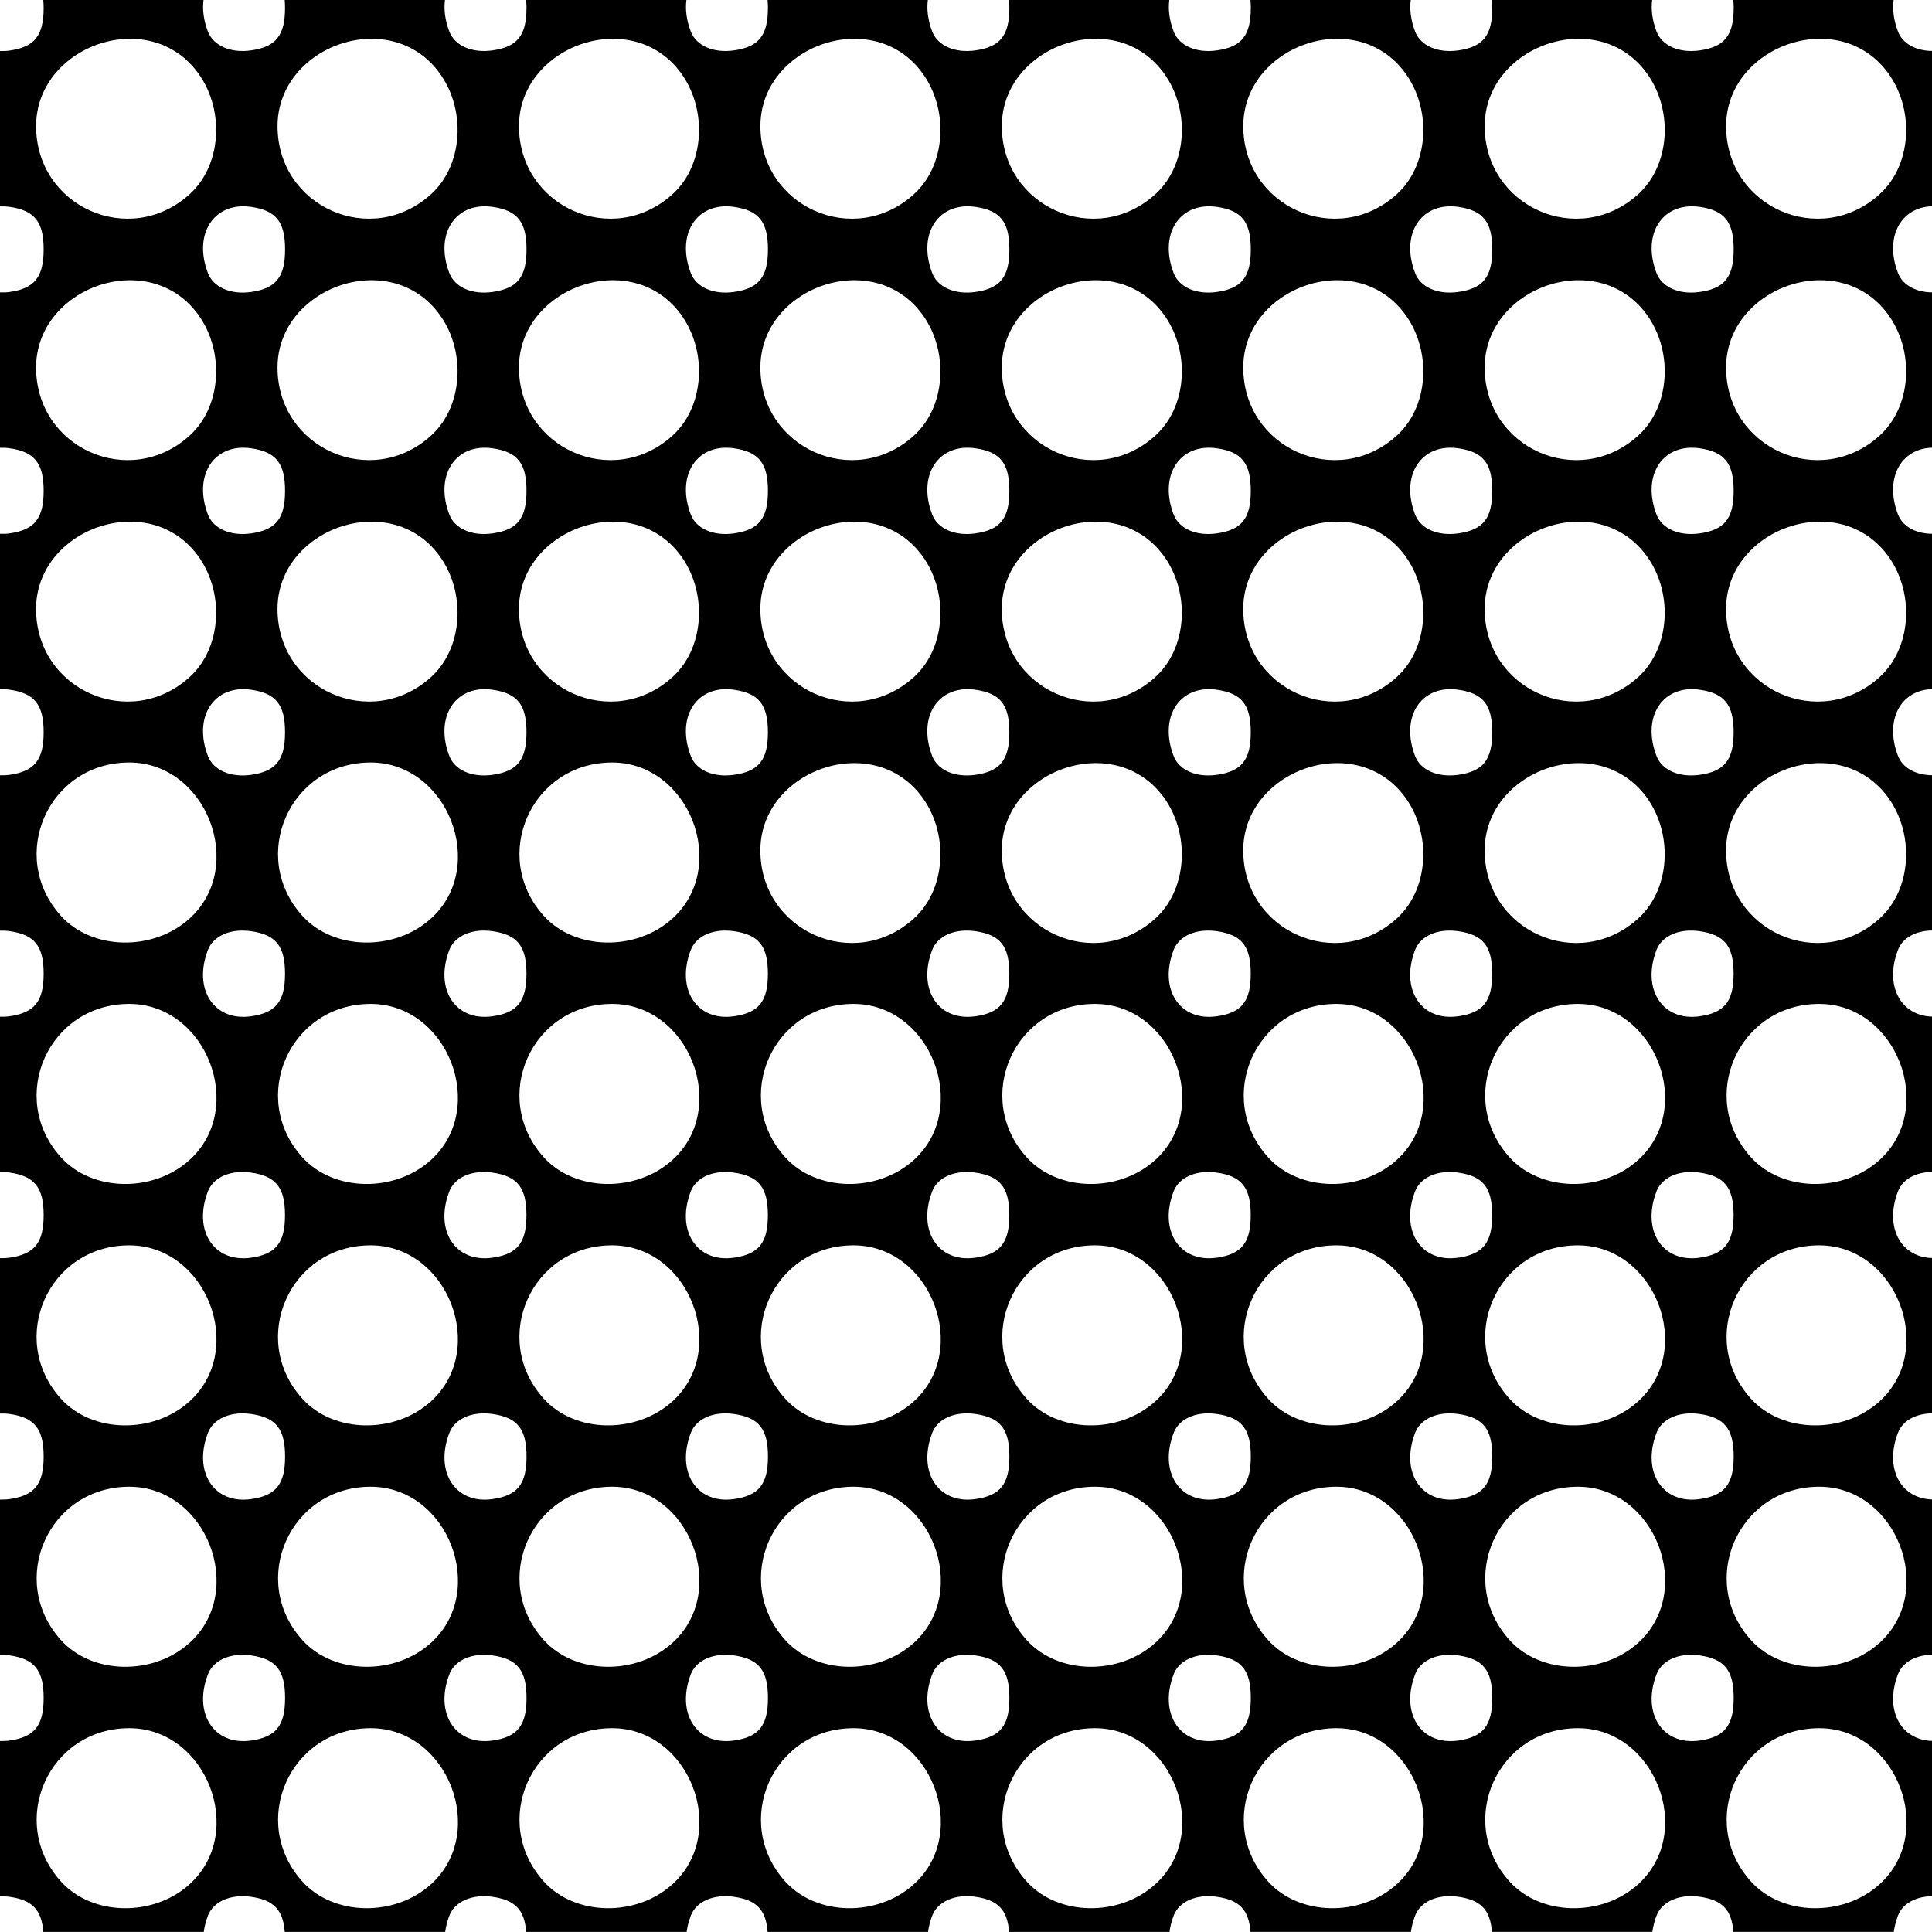 <?xml version="1.0" encoding="UTF-8" standalone="no"?>
<!-- Created with Inkscape (http://www.inkscape.org/) -->
<!-- ClipArt by Arvin61r58 (http://openclipart.org/user-detail/Arvin61r58) -->
<svg
   xmlns:dc="http://purl.org/dc/elements/1.1/"
   xmlns:cc="http://creativecommons.org/ns#"
   xmlns:rdf="http://www.w3.org/1999/02/22-rdf-syntax-ns#"
   xmlns:svg="http://www.w3.org/2000/svg"
   xmlns="http://www.w3.org/2000/svg"
   version="1.1"
   id="svg4161"
   viewBox="0 0 200 200"
   height="200"
   width="200">
  <title
     id="title4715">Round Tiles</title>
  <defs
     id="defs4163" />
  <g
     transform="translate(-272.047,-426.181)"
     id="layer1">
    <g
       id="g4719">
      <rect
         style="opacity:1;fill:#ffffff;fill-opacity:1"
         id="rect4717"
         width="200"
         height="200"
         x="272.047"
         y="426.181" />
      <path
         style="fill:#000000"
         d="m 276.526,426.181 c 0.021,0.262 0.039,0.529 0.039,0.826 0,2.863 -0.939,4.04 -3.521,4.406 -0.344,0.049 -0.675,0.059 -0.997,0.052 l 0,16.078 c 0.323,-0.007 0.654,0.003 0.997,0.052 2.582,0.367 3.521,1.543 3.521,4.406 0,2.863 -0.939,4.037 -3.521,4.404 -0.348,0.05 -0.678,0.057 -0.997,0.044 l 0,16.086 c 0.323,-0.007 0.654,0.003 0.997,0.052 2.582,0.367 3.521,1.543 3.521,4.406 0,2.863 -0.939,4.037 -3.521,4.404 -0.348,0.05 -0.678,0.057 -0.997,0.044 l 0,16.086 c 0.322,-0.007 0.654,0.003 0.997,0.052 2.582,0.367 3.521,1.543 3.521,4.406 0,2.863 -0.939,4.04 -3.521,4.406 -0.348,0.05 -0.678,0.057 -0.997,0.044 l 0,16.086 c 0.323,-0.007 0.654,0.003 0.997,0.052 2.582,0.367 3.521,1.541 3.521,4.404 0,2.863 -0.939,4.04 -3.521,4.406 -0.348,0.05 -0.678,0.057 -0.997,0.044 l 0,16.094 c 0.319,-0.012 0.649,-0.005 0.997,0.044 2.582,0.367 3.521,1.543 3.521,4.406 0,2.863 -0.939,4.037 -3.521,4.404 -0.344,0.049 -0.675,0.059 -0.997,0.052 l 0,16.086 c 0.319,-0.012 0.649,-0.005 0.997,0.044 2.582,0.367 3.521,1.543 3.521,4.406 0,2.863 -0.939,4.037 -3.521,4.404 -0.344,0.049 -0.675,0.059 -0.997,0.052 l 0,16.086 c 0.319,-0.012 0.649,-0.005 0.997,0.044 2.582,0.367 3.521,1.543 3.521,4.406 0,2.863 -0.939,4.04 -3.521,4.406 -0.344,0.049 -0.675,0.059 -0.997,0.052 l 0,16.086 c 0.319,-0.012 0.649,-0.005 0.997,0.044 2.332,0.331 3.315,1.336 3.484,3.635 l 16.609,0 c 0.076,-0.542 0.212,-1.105 0.435,-1.685 0.565,-1.471 2.351,-2.25 4.464,-1.951 2.332,0.331 3.317,1.336 3.487,3.635 l 16.607,0 c 0.076,-0.542 0.212,-1.105 0.435,-1.685 0.565,-1.471 2.351,-2.25 4.464,-1.951 2.332,0.331 3.317,1.336 3.487,3.635 l 16.609,0 c 0.076,-0.542 0.212,-1.105 0.435,-1.685 0.565,-1.471 2.351,-2.25 4.464,-1.951 2.332,0.331 3.315,1.336 3.484,3.635 l 16.609,0 c 0.076,-0.542 0.212,-1.105 0.435,-1.685 0.565,-1.471 2.351,-2.25 4.464,-1.951 2.332,0.331 3.317,1.336 3.487,3.635 l 16.607,0 c 0.076,-0.542 0.212,-1.105 0.435,-1.685 0.565,-1.471 2.351,-2.25 4.464,-1.951 2.332,0.331 3.317,1.336 3.487,3.635 l 16.607,0 c 0.076,-0.542 0.215,-1.105 0.438,-1.685 0.565,-1.471 2.349,-2.25 4.461,-1.951 2.332,0.331 3.317,1.336 3.487,3.635 l 16.609,0 c 0.076,-0.542 0.212,-1.105 0.435,-1.685 0.565,-1.471 2.351,-2.25 4.464,-1.951 2.332,0.331 3.317,1.336 3.487,3.635 l 16.607,0 c 0.076,-0.542 0.212,-1.105 0.435,-1.685 0.478,-1.246 1.837,-1.987 3.523,-2.005 l 0,-16.081 c -3.238,-0.088 -4.946,-3.199 -3.523,-6.906 0.478,-1.246 1.837,-1.989 3.523,-2.008 l 0,-16.081 c -3.238,-0.088 -4.946,-3.196 -3.523,-6.904 0.478,-1.246 1.837,-1.989 3.523,-2.008 l 0,-16.081 c -3.238,-0.088 -4.946,-3.196 -3.523,-6.904 0.478,-1.246 1.837,-1.989 3.523,-2.008 l 0,-16.081 c -3.238,-0.088 -4.946,-3.199 -3.523,-6.906 0.478,-1.246 1.837,-1.987 3.523,-2.005 l 0,-16.073 c -1.687,-0.018 -3.045,-0.762 -3.523,-2.008 -1.423,-3.707 0.285,-6.818 3.523,-6.906 l 0,-16.081 c -1.687,-0.018 -3.045,-0.759 -3.523,-2.005 -1.423,-3.707 0.285,-6.818 3.523,-6.906 l 0,-16.081 c -1.687,-0.018 -3.045,-0.762 -3.523,-2.008 -1.423,-3.707 0.285,-6.816 3.523,-6.904 l 0,-16.081 c -1.687,-0.018 -3.045,-0.762 -3.523,-2.008 -0.453,-1.181 -0.58,-2.296 -0.451,-3.279 l -16.594,0 c 0.021,0.262 0.036,0.529 0.036,0.826 0,2.863 -0.939,4.04 -3.521,4.406 -2.112,0.3 -3.899,-0.482 -4.464,-1.953 -0.453,-1.181 -0.58,-2.296 -0.451,-3.279 l -16.596,0 c 0.021,0.262 0.039,0.529 0.039,0.826 0,2.863 -0.942,4.04 -3.523,4.406 -2.112,0.3 -3.896,-0.482 -4.461,-1.953 -0.453,-1.181 -0.58,-2.296 -0.451,-3.279 l -16.596,0 c 0.021,0.262 0.036,0.529 0.036,0.826 0,2.863 -0.939,4.04 -3.521,4.406 -2.112,0.3 -3.899,-0.482 -4.464,-1.953 -0.453,-1.181 -0.58,-2.296 -0.451,-3.279 l -16.594,0 c 0.021,0.262 0.036,0.529 0.036,0.826 0,2.863 -0.939,4.04 -3.521,4.406 -2.112,0.3 -3.899,-0.482 -4.464,-1.953 -0.453,-1.181 -0.58,-2.296 -0.451,-3.279 l -16.596,0 c 0.021,0.262 0.039,0.529 0.039,0.826 0,2.863 -0.939,4.04 -3.521,4.406 -2.112,0.3 -3.899,-0.482 -4.464,-1.953 -0.453,-1.181 -0.58,-2.296 -0.451,-3.279 l -16.596,0 c 0.021,0.262 0.039,0.529 0.039,0.826 0,2.863 -0.942,4.04 -3.523,4.406 -2.112,0.3 -3.899,-0.482 -4.464,-1.953 -0.453,-1.181 -0.58,-2.296 -0.451,-3.279 l -16.594,0 c 0.021,0.262 0.036,0.529 0.036,0.826 0,2.863 -0.939,4.04 -3.521,4.406 -2.112,0.3 -3.899,-0.482 -4.464,-1.953 -0.453,-1.181 -0.58,-2.296 -0.451,-3.279 l -16.596,0 z m 9.292,4.018 c 2.242,0.071 4.449,0.937 6.125,2.789 3.414,3.773 3.286,10.083 -0.271,13.302 -6.193,5.604 -15.888,1.298 -15.888,-7.057 0,-5.5 5.102,-9.19 10.034,-9.034 z m 24.995,0 c 2.242,0.071 4.449,0.937 6.125,2.789 3.414,3.773 3.283,10.083 -0.273,13.302 -6.193,5.604 -15.888,1.298 -15.888,-7.057 0,-5.5 5.104,-9.19 10.036,-9.034 z m 24.992,0 c 2.242,0.071 4.449,0.937 6.125,2.789 3.414,3.773 3.286,10.083 -0.271,13.302 -6.193,5.604 -15.888,1.298 -15.888,-7.057 0,-5.5 5.102,-9.19 10.034,-9.034 z m 24.992,0 c 2.242,0.071 4.449,0.937 6.125,2.789 3.414,3.773 3.286,10.083 -0.271,13.302 -6.193,5.604 -15.888,1.298 -15.888,-7.057 0,-5.5 5.102,-9.19 10.034,-9.034 z m 24.995,0 c 2.242,0.071 4.446,0.937 6.122,2.789 3.414,3.773 3.286,10.083 -0.271,13.302 -6.193,5.604 -15.888,1.298 -15.888,-7.057 0,-5.5 5.104,-9.19 10.036,-9.034 z m 24.992,0 c 2.242,0.071 4.449,0.937 6.125,2.789 3.414,3.773 3.286,10.083 -0.271,13.302 -6.193,5.604 -15.888,1.298 -15.888,-7.057 0,-5.5 5.102,-9.19 10.034,-9.034 z m 24.992,0 c 2.242,0.071 4.449,0.937 6.125,2.789 3.414,3.773 3.286,10.083 -0.271,13.302 -6.193,5.604 -15.888,1.298 -15.888,-7.057 0,-5.5 5.102,-9.19 10.034,-9.034 z m 24.992,0 c 2.242,0.071 4.449,0.937 6.125,2.789 3.414,3.773 3.286,10.083 -0.271,13.302 -6.193,5.604 -15.888,1.298 -15.888,-7.057 0,-5.5 5.102,-9.19 10.034,-9.034 z m -163.432,17.339 c 0.226,0.004 0.461,0.023 0.701,0.057 2.582,0.367 3.521,1.543 3.521,4.406 0,2.863 -0.939,4.037 -3.521,4.404 -2.112,0.3 -3.899,-0.482 -4.464,-1.953 -1.458,-3.8 0.367,-6.98 3.763,-6.914 z m 24.995,0 c 0.226,0.004 0.458,0.023 0.698,0.057 2.582,0.367 3.523,1.543 3.523,4.406 0,2.863 -0.942,4.037 -3.523,4.404 -2.112,0.3 -3.899,-0.482 -4.464,-1.953 -1.458,-3.8 0.369,-6.98 3.766,-6.914 z m 24.992,0 c 0.226,0.004 0.461,0.023 0.701,0.057 2.582,0.367 3.521,1.543 3.521,4.406 0,2.863 -0.939,4.037 -3.521,4.404 -2.112,0.3 -3.899,-0.482 -4.464,-1.953 -1.458,-3.8 0.367,-6.98 3.763,-6.914 z m 24.992,0 c 0.226,0.004 0.461,0.023 0.701,0.057 2.582,0.367 3.521,1.543 3.521,4.406 0,2.863 -0.939,4.037 -3.521,4.404 -2.112,0.3 -3.899,-0.482 -4.464,-1.953 -1.458,-3.8 0.367,-6.98 3.763,-6.914 z m 24.992,0 c 0.226,0.004 0.461,0.023 0.701,0.057 2.582,0.367 3.521,1.543 3.521,4.406 0,2.863 -0.939,4.037 -3.521,4.404 -2.112,0.3 -3.899,-0.482 -4.464,-1.953 -1.458,-3.8 0.367,-6.98 3.763,-6.914 z m 24.995,0 c 0.226,0.004 0.458,0.023 0.698,0.057 2.582,0.367 3.523,1.543 3.523,4.406 0,2.863 -0.942,4.037 -3.523,4.404 -2.112,0.3 -3.896,-0.482 -4.461,-1.953 -1.458,-3.8 0.367,-6.98 3.763,-6.914 z m 24.992,0 c 0.226,0.004 0.461,0.023 0.701,0.057 2.582,0.367 3.521,1.543 3.521,4.406 0,2.863 -0.939,4.037 -3.521,4.404 -2.112,0.3 -3.899,-0.482 -4.464,-1.953 -1.458,-3.8 0.367,-6.98 3.763,-6.914 z m -161.477,7.654 c 2.242,0.071 4.449,0.937 6.125,2.789 3.414,3.773 3.286,10.083 -0.271,13.302 -6.193,5.604 -15.888,1.298 -15.888,-7.057 0,-5.5 5.102,-9.19 10.034,-9.034 z m 24.995,0 c 2.242,0.071 4.449,0.937 6.125,2.789 3.414,3.773 3.283,10.083 -0.273,13.302 -6.193,5.604 -15.888,1.298 -15.888,-7.057 0,-5.5 5.104,-9.19 10.036,-9.034 z m 24.992,0 c 2.242,0.071 4.449,0.937 6.125,2.789 3.414,3.773 3.286,10.083 -0.271,13.302 -6.193,5.604 -15.888,1.298 -15.888,-7.057 0,-5.5 5.102,-9.19 10.034,-9.034 z m 24.992,0 c 2.242,0.071 4.449,0.937 6.125,2.789 3.414,3.773 3.286,10.083 -0.271,13.302 -6.193,5.604 -15.888,1.298 -15.888,-7.057 0,-5.5 5.102,-9.19 10.034,-9.034 z m 24.995,0 c 2.242,0.071 4.446,0.937 6.122,2.789 3.414,3.773 3.286,10.083 -0.271,13.302 -6.193,5.604 -15.888,1.298 -15.888,-7.057 0,-5.5 5.104,-9.19 10.036,-9.034 z m 24.992,0 c 2.242,0.071 4.449,0.937 6.125,2.789 3.414,3.773 3.286,10.083 -0.271,13.302 -6.193,5.604 -15.888,1.298 -15.888,-7.057 0,-5.5 5.102,-9.19 10.034,-9.034 z m 24.992,0 c 2.242,0.071 4.449,0.937 6.125,2.789 3.414,3.773 3.286,10.083 -0.271,13.302 -6.193,5.604 -15.888,1.298 -15.888,-7.057 0,-5.5 5.102,-9.19 10.034,-9.034 z m 24.992,0 c 2.242,0.071 4.449,0.937 6.125,2.789 3.414,3.773 3.286,10.083 -0.271,13.302 -6.193,5.604 -15.888,1.298 -15.888,-7.057 0,-5.5 5.102,-9.19 10.034,-9.034 z m -163.432,17.339 c 0.226,0.004 0.461,0.023 0.701,0.057 2.582,0.367 3.521,1.543 3.521,4.406 0,2.863 -0.939,4.037 -3.521,4.404 -2.112,0.3 -3.899,-0.479 -4.464,-1.951 -1.458,-3.8 0.367,-6.983 3.763,-6.917 z m 24.995,0 c 0.226,0.004 0.458,0.023 0.698,0.057 2.582,0.367 3.523,1.543 3.523,4.406 0,2.863 -0.942,4.037 -3.523,4.404 -2.112,0.3 -3.899,-0.479 -4.464,-1.951 -1.458,-3.8 0.369,-6.983 3.766,-6.917 z m 24.992,0 c 0.226,0.004 0.461,0.023 0.701,0.057 2.582,0.367 3.521,1.543 3.521,4.406 0,2.863 -0.939,4.037 -3.521,4.404 -2.112,0.3 -3.899,-0.479 -4.464,-1.951 -1.458,-3.8 0.367,-6.983 3.763,-6.917 z m 24.992,0 c 0.226,0.004 0.461,0.023 0.701,0.057 2.582,0.367 3.521,1.543 3.521,4.406 0,2.863 -0.939,4.037 -3.521,4.404 -2.112,0.3 -3.899,-0.479 -4.464,-1.951 -1.458,-3.8 0.367,-6.983 3.763,-6.917 z m 24.992,0 c 0.226,0.004 0.461,0.023 0.701,0.057 2.582,0.367 3.521,1.543 3.521,4.406 0,2.863 -0.939,4.037 -3.521,4.404 -2.112,0.3 -3.899,-0.479 -4.464,-1.951 -1.458,-3.8 0.367,-6.983 3.763,-6.917 z m 24.995,0 c 0.226,0.004 0.458,0.023 0.698,0.057 2.582,0.367 3.523,1.543 3.523,4.406 0,2.863 -0.942,4.037 -3.523,4.404 -2.112,0.3 -3.896,-0.479 -4.461,-1.951 -1.458,-3.8 0.367,-6.983 3.763,-6.917 z m 24.992,0 c 0.226,0.004 0.461,0.023 0.701,0.057 2.582,0.367 3.521,1.543 3.521,4.406 0,2.863 -0.939,4.037 -3.521,4.404 -2.112,0.3 -3.899,-0.479 -4.464,-1.951 -1.458,-3.8 0.367,-6.983 3.763,-6.917 z m -161.477,7.654 c 2.242,0.071 4.449,0.937 6.125,2.789 3.414,3.773 3.286,10.086 -0.271,13.305 -6.193,5.604 -15.888,1.296 -15.888,-7.06 0,-5.5 5.102,-9.19 10.034,-9.034 z m 24.995,0 c 2.242,0.071 4.449,0.937 6.125,2.789 3.414,3.773 3.283,10.086 -0.273,13.305 -6.193,5.604 -15.888,1.296 -15.888,-7.06 0,-5.5 5.104,-9.19 10.036,-9.034 z m 24.992,0 c 2.242,0.071 4.449,0.937 6.125,2.789 3.414,3.773 3.286,10.086 -0.271,13.305 -6.193,5.604 -15.888,1.296 -15.888,-7.06 0,-5.5 5.102,-9.19 10.034,-9.034 z m 24.992,0 c 2.242,0.071 4.449,0.937 6.125,2.789 3.414,3.773 3.286,10.086 -0.271,13.305 -6.193,5.604 -15.888,1.296 -15.888,-7.06 0,-5.5 5.102,-9.19 10.034,-9.034 z m 24.995,0 c 2.242,0.071 4.446,0.937 6.122,2.789 3.414,3.773 3.286,10.086 -0.271,13.305 -6.193,5.604 -15.888,1.296 -15.888,-7.06 0,-5.5 5.104,-9.19 10.036,-9.034 z m 24.992,0 c 2.242,0.071 4.449,0.937 6.125,2.789 3.414,3.773 3.286,10.086 -0.271,13.305 -6.193,5.604 -15.888,1.296 -15.888,-7.06 0,-5.5 5.102,-9.19 10.034,-9.034 z m 24.992,0 c 2.242,0.071 4.449,0.937 6.125,2.789 3.414,3.773 3.286,10.086 -0.271,13.305 -6.193,5.604 -15.888,1.296 -15.888,-7.06 0,-5.5 5.102,-9.19 10.034,-9.034 z m 24.992,0 c 2.242,0.071 4.449,0.937 6.125,2.789 3.414,3.773 3.286,10.086 -0.271,13.305 -6.193,5.604 -15.888,1.296 -15.888,-7.06 0,-5.5 5.102,-9.19 10.034,-9.034 z m -163.432,17.339 c 0.226,0.004 0.461,0.023 0.701,0.057 2.582,0.367 3.521,1.543 3.521,4.406 0,2.863 -0.939,4.04 -3.521,4.406 -2.112,0.3 -3.899,-0.482 -4.464,-1.953 -1.458,-3.8 0.367,-6.983 3.763,-6.917 z m 24.995,0 c 0.226,0.004 0.458,0.023 0.698,0.057 2.582,0.367 3.523,1.543 3.523,4.406 0,2.863 -0.942,4.04 -3.523,4.406 -2.112,0.3 -3.899,-0.482 -4.464,-1.953 -1.458,-3.8 0.369,-6.983 3.766,-6.917 z m 24.992,0 c 0.226,0.004 0.461,0.023 0.701,0.057 2.582,0.367 3.521,1.543 3.521,4.406 0,2.863 -0.939,4.04 -3.521,4.406 -2.112,0.3 -3.899,-0.482 -4.464,-1.953 -1.458,-3.8 0.367,-6.983 3.763,-6.917 z m 24.992,0 c 0.226,0.004 0.461,0.023 0.701,0.057 2.582,0.367 3.521,1.543 3.521,4.406 0,2.863 -0.939,4.04 -3.521,4.406 -2.112,0.3 -3.899,-0.482 -4.464,-1.953 -1.458,-3.8 0.367,-6.983 3.763,-6.917 z m 24.992,0 c 0.226,0.004 0.461,0.023 0.701,0.057 2.582,0.367 3.521,1.543 3.521,4.406 0,2.863 -0.939,4.04 -3.521,4.406 -2.112,0.3 -3.899,-0.482 -4.464,-1.953 -1.458,-3.8 0.367,-6.983 3.763,-6.917 z m 24.995,0 c 0.226,0.004 0.458,0.023 0.698,0.057 2.582,0.367 3.523,1.543 3.523,4.406 0,2.863 -0.942,4.04 -3.523,4.406 -2.112,0.3 -3.896,-0.482 -4.461,-1.953 -1.458,-3.8 0.367,-6.983 3.763,-6.917 z m 24.992,0 c 0.226,0.004 0.461,0.023 0.701,0.057 2.582,0.367 3.521,1.543 3.521,4.406 0,2.863 -0.939,4.04 -3.521,4.406 -2.112,0.3 -3.899,-0.482 -4.464,-1.953 -1.458,-3.8 0.367,-6.983 3.763,-6.917 z m -161.867,7.589 c 8,0 12.172,10.795 6.245,16.159 -3.773,3.414 -10.083,3.286 -13.302,-0.271 -5.604,-6.193 -1.298,-15.888 7.057,-15.888 z m 24.992,0 c 8,0 12.172,10.795 6.245,16.159 -3.773,3.414 -10.083,3.286 -13.302,-0.271 -5.604,-6.193 -1.298,-15.888 7.057,-15.888 z m 24.995,0 c 8,0 12.172,10.795 6.245,16.159 -3.773,3.414 -10.086,3.286 -13.305,-0.271 -5.604,-6.193 -1.296,-15.888 7.06,-15.888 z m 25.383,0.068 c 2.242,0.071 4.449,0.937 6.125,2.789 3.414,3.773 3.286,10.083 -0.271,13.302 -6.193,5.604 -15.888,1.296 -15.888,-7.06 0,-5.5 5.102,-9.188 10.034,-9.031 z m 24.995,0 c 2.242,0.071 4.446,0.937 6.122,2.789 3.414,3.773 3.286,10.083 -0.271,13.302 -6.193,5.604 -15.888,1.296 -15.888,-7.06 0,-5.5 5.104,-9.188 10.036,-9.031 z m 24.992,0 c 2.242,0.071 4.449,0.937 6.125,2.789 3.414,3.773 3.286,10.083 -0.271,13.302 -6.193,5.604 -15.888,1.296 -15.888,-7.06 0,-5.5 5.102,-9.188 10.034,-9.031 z m 24.992,0 c 2.242,0.071 4.449,0.937 6.125,2.789 3.414,3.773 3.286,10.083 -0.271,13.302 -6.193,5.604 -15.888,1.296 -15.888,-7.06 0,-5.5 5.102,-9.188 10.034,-9.031 z m 24.992,0 c 2.242,0.071 4.449,0.937 6.125,2.789 3.414,3.773 3.286,10.083 -0.271,13.302 -6.193,5.604 -15.888,1.296 -15.888,-7.06 0,-5.5 5.102,-9.188 10.034,-9.031 z m -163.508,17.333 c 0.252,0.004 0.512,0.025 0.776,0.062 2.582,0.367 3.521,1.541 3.521,4.404 0,2.863 -0.939,4.04 -3.521,4.406 -3.838,0.545 -6.019,-2.806 -4.464,-6.859 0.494,-1.287 1.923,-2.044 3.687,-2.013 z m 24.995,0 c 0.252,0.004 0.509,0.025 0.773,0.062 2.582,0.367 3.523,1.541 3.523,4.404 0,2.863 -0.942,4.04 -3.523,4.406 -3.838,0.545 -6.019,-2.806 -4.464,-6.859 0.494,-1.287 1.925,-2.044 3.69,-2.013 z m 24.992,0 c 0.252,0.004 0.512,0.025 0.776,0.062 2.582,0.367 3.521,1.541 3.521,4.404 0,2.863 -0.939,4.04 -3.521,4.406 -3.838,0.545 -6.019,-2.806 -4.464,-6.859 0.494,-1.287 1.923,-2.044 3.688,-2.013 z m 24.992,0 c 0.252,0.004 0.512,0.025 0.776,0.062 2.582,0.367 3.521,1.541 3.521,4.404 0,2.863 -0.939,4.04 -3.521,4.406 -3.838,0.545 -6.019,-2.806 -4.464,-6.859 0.494,-1.287 1.923,-2.044 3.688,-2.013 z m 24.992,0 c 0.252,0.004 0.512,0.025 0.776,0.062 2.582,0.367 3.521,1.541 3.521,4.404 0,2.863 -0.939,4.04 -3.521,4.406 -3.838,0.545 -6.019,-2.806 -4.464,-6.859 0.494,-1.287 1.923,-2.044 3.688,-2.013 z m 24.995,0 c 0.252,0.004 0.509,0.025 0.773,0.062 2.582,0.367 3.523,1.541 3.523,4.404 0,2.863 -0.942,4.04 -3.523,4.406 -3.838,0.545 -6.016,-2.806 -4.461,-6.859 0.494,-1.287 1.923,-2.044 3.687,-2.013 z m 24.992,0 c 0.252,0.004 0.512,0.025 0.776,0.062 2.582,0.367 3.521,1.541 3.521,4.404 0,2.863 -0.939,4.04 -3.521,4.406 -3.838,0.545 -6.019,-2.806 -4.464,-6.859 0.494,-1.287 1.923,-2.044 3.688,-2.013 z m -161.792,7.591 c 8,0 12.172,10.795 6.245,16.159 -3.773,3.414 -10.083,3.286 -13.302,-0.271 -5.604,-6.193 -1.298,-15.888 7.057,-15.888 z m 24.992,0 c 8,0 12.172,10.795 6.245,16.159 -3.773,3.414 -10.083,3.286 -13.302,-0.271 -5.604,-6.193 -1.298,-15.888 7.057,-15.888 z m 24.995,0 c 8,0 12.172,10.795 6.245,16.159 -3.773,3.414 -10.086,3.286 -13.305,-0.271 -5.604,-6.193 -1.296,-15.888 7.06,-15.888 z m 24.992,0 c 8,0 12.172,10.795 6.245,16.159 -3.773,3.414 -10.083,3.286 -13.302,-0.271 -5.604,-6.193 -1.298,-15.888 7.057,-15.888 z m 24.992,0 c 8,0 12.172,10.795 6.245,16.159 -3.773,3.414 -10.083,3.286 -13.302,-0.271 -5.604,-6.193 -1.298,-15.888 7.057,-15.888 z m 24.995,0 c 8,0 12.172,10.795 6.245,16.159 -3.773,3.414 -10.086,3.286 -13.305,-0.271 -5.604,-6.193 -1.296,-15.888 7.06,-15.888 z m 24.992,0 c 8,0 12.172,10.795 6.245,16.159 -3.773,3.414 -10.083,3.286 -13.302,-0.271 -5.604,-6.193 -1.298,-15.888 7.057,-15.888 z m 24.992,0 c 8,0 12.172,10.795 6.245,16.159 -3.773,3.414 -10.083,3.286 -13.302,-0.271 -5.604,-6.193 -1.298,-15.888 7.057,-15.888 z m -163.117,17.401 c 0.252,0.004 0.512,0.025 0.776,0.062 2.582,0.367 3.521,1.543 3.521,4.406 0,2.863 -0.939,4.037 -3.521,4.404 -3.838,0.545 -6.019,-2.804 -4.464,-6.857 0.494,-1.287 1.923,-2.047 3.687,-2.016 z m 24.995,0 c 0.252,0.004 0.509,0.025 0.773,0.062 2.582,0.367 3.523,1.543 3.523,4.406 0,2.863 -0.942,4.037 -3.523,4.404 -3.838,0.545 -6.019,-2.804 -4.464,-6.857 0.494,-1.287 1.925,-2.047 3.69,-2.016 z m 24.992,0 c 0.252,0.004 0.512,0.025 0.776,0.062 2.582,0.367 3.521,1.543 3.521,4.406 0,2.863 -0.939,4.037 -3.521,4.404 -3.838,0.545 -6.019,-2.804 -4.464,-6.857 0.494,-1.287 1.923,-2.047 3.688,-2.016 z m 24.992,0 c 0.252,0.004 0.512,0.025 0.776,0.062 2.582,0.367 3.521,1.543 3.521,4.406 0,2.863 -0.939,4.037 -3.521,4.404 -3.838,0.545 -6.019,-2.804 -4.464,-6.857 0.494,-1.287 1.923,-2.047 3.688,-2.016 z m 24.992,0 c 0.252,0.004 0.512,0.025 0.776,0.062 2.582,0.367 3.521,1.543 3.521,4.406 0,2.863 -0.939,4.037 -3.521,4.404 -3.838,0.545 -6.019,-2.804 -4.464,-6.857 0.494,-1.287 1.923,-2.047 3.688,-2.016 z m 24.995,0 c 0.252,0.004 0.509,0.025 0.773,0.062 2.582,0.367 3.523,1.543 3.523,4.406 0,2.863 -0.942,4.037 -3.523,4.404 -3.838,0.545 -6.016,-2.804 -4.461,-6.857 0.494,-1.287 1.923,-2.047 3.687,-2.016 z m 24.992,0 c 0.252,0.004 0.512,0.025 0.776,0.062 2.582,0.367 3.521,1.543 3.521,4.406 0,2.863 -0.939,4.037 -3.521,4.404 -3.838,0.545 -6.019,-2.804 -4.464,-6.857 0.494,-1.287 1.923,-2.047 3.688,-2.016 z m -161.792,7.591 c 8,0 12.172,10.795 6.245,16.159 -3.773,3.414 -10.083,3.286 -13.302,-0.271 -5.604,-6.193 -1.298,-15.888 7.057,-15.888 z m 24.992,0 c 8,0 12.172,10.795 6.245,16.159 -3.773,3.414 -10.083,3.286 -13.302,-0.271 -5.604,-6.193 -1.298,-15.888 7.057,-15.888 z m 24.995,0 c 8,0 12.172,10.795 6.245,16.159 -3.773,3.414 -10.086,3.286 -13.305,-0.271 -5.604,-6.193 -1.296,-15.888 7.06,-15.888 z m 24.992,0 c 8,0 12.172,10.795 6.245,16.159 -3.773,3.414 -10.083,3.286 -13.302,-0.271 -5.604,-6.193 -1.298,-15.888 7.057,-15.888 z m 24.992,0 c 8,0 12.172,10.795 6.245,16.159 -3.773,3.414 -10.083,3.286 -13.302,-0.271 -5.604,-6.193 -1.298,-15.888 7.057,-15.888 z m 24.995,0 c 8,0 12.172,10.795 6.245,16.159 -3.773,3.414 -10.086,3.286 -13.305,-0.271 -5.604,-6.193 -1.296,-15.888 7.06,-15.888 z m 24.992,0 c 8,0 12.172,10.795 6.245,16.159 -3.773,3.414 -10.083,3.286 -13.302,-0.271 -5.604,-6.193 -1.298,-15.888 7.057,-15.888 z m 24.992,0 c 8,0 12.172,10.795 6.245,16.159 -3.773,3.414 -10.083,3.286 -13.302,-0.271 -5.604,-6.193 -1.298,-15.888 7.057,-15.888 z M 297.261,572.496 c 0.252,0.004 0.512,0.025 0.776,0.062 2.582,0.367 3.521,1.543 3.521,4.406 0,2.863 -0.939,4.037 -3.521,4.404 -3.838,0.545 -6.019,-2.804 -4.464,-6.857 0.494,-1.287 1.923,-2.047 3.687,-2.016 z m 24.995,0 c 0.252,0.004 0.509,0.025 0.773,0.062 2.582,0.367 3.523,1.543 3.523,4.406 0,2.863 -0.942,4.037 -3.523,4.404 -3.838,0.545 -6.019,-2.804 -4.464,-6.857 0.494,-1.287 1.925,-2.047 3.69,-2.016 z m 24.992,0 c 0.252,0.004 0.512,0.025 0.776,0.062 2.582,0.367 3.521,1.543 3.521,4.406 0,2.863 -0.939,4.037 -3.521,4.404 -3.838,0.545 -6.019,-2.804 -4.464,-6.857 0.494,-1.287 1.923,-2.047 3.688,-2.016 z m 24.992,0 c 0.252,0.004 0.512,0.025 0.776,0.062 2.582,0.367 3.521,1.543 3.521,4.406 0,2.863 -0.939,4.037 -3.521,4.404 -3.838,0.545 -6.019,-2.804 -4.464,-6.857 0.494,-1.287 1.923,-2.047 3.688,-2.016 z m 24.992,0 c 0.252,0.004 0.512,0.025 0.776,0.062 2.582,0.367 3.521,1.543 3.521,4.406 0,2.863 -0.939,4.037 -3.521,4.404 -3.838,0.545 -6.019,-2.804 -4.464,-6.857 0.494,-1.287 1.923,-2.047 3.688,-2.016 z m 24.995,0 c 0.252,0.004 0.509,0.025 0.773,0.062 2.582,0.367 3.523,1.543 3.523,4.406 0,2.863 -0.942,4.037 -3.523,4.404 -3.838,0.545 -6.016,-2.804 -4.461,-6.857 0.494,-1.287 1.923,-2.047 3.687,-2.016 z m 24.992,0 c 0.252,0.004 0.512,0.025 0.776,0.062 2.582,0.367 3.521,1.543 3.521,4.406 0,2.863 -0.939,4.037 -3.521,4.404 -3.838,0.545 -6.019,-2.804 -4.464,-6.857 0.494,-1.287 1.923,-2.047 3.688,-2.016 z m -161.792,7.591 c 8,0 12.172,10.798 6.245,16.161 -3.773,3.414 -10.083,3.283 -13.302,-0.273 -5.604,-6.193 -1.298,-15.888 7.057,-15.888 z m 24.992,0 c 8,0 12.172,10.798 6.245,16.161 -3.773,3.414 -10.083,3.283 -13.302,-0.273 -5.604,-6.193 -1.298,-15.888 7.057,-15.888 z m 24.995,0 c 8,0 12.172,10.798 6.245,16.161 -3.773,3.414 -10.086,3.283 -13.305,-0.273 -5.604,-6.193 -1.296,-15.888 7.06,-15.888 z m 24.992,0 c 8,0 12.172,10.798 6.245,16.161 -3.773,3.414 -10.083,3.283 -13.302,-0.273 -5.604,-6.193 -1.298,-15.888 7.057,-15.888 z m 24.992,0 c 8,0 12.172,10.798 6.245,16.161 -3.773,3.414 -10.083,3.283 -13.302,-0.273 -5.604,-6.193 -1.298,-15.888 7.057,-15.888 z m 24.995,0 c 8,0 12.172,10.798 6.245,16.161 -3.773,3.414 -10.086,3.283 -13.305,-0.273 -5.604,-6.193 -1.296,-15.888 7.06,-15.888 z m 24.992,0 c 8,0 12.172,10.798 6.245,16.161 -3.773,3.414 -10.083,3.283 -13.302,-0.273 -5.604,-6.193 -1.298,-15.888 7.057,-15.888 z m 24.992,0 c 8,0 12.172,10.798 6.245,16.161 -3.773,3.414 -10.083,3.283 -13.302,-0.273 -5.604,-6.193 -1.298,-15.888 7.057,-15.888 z M 297.261,597.488 c 0.252,0.004 0.512,0.025 0.776,0.062 2.582,0.367 3.521,1.543 3.521,4.406 0,2.863 -0.939,4.04 -3.521,4.406 -3.838,0.545 -6.019,-2.806 -4.464,-6.859 0.494,-1.287 1.923,-2.047 3.687,-2.016 z m 24.995,0 c 0.252,0.004 0.509,0.025 0.773,0.062 2.582,0.367 3.523,1.543 3.523,4.406 0,2.863 -0.942,4.04 -3.523,4.406 -3.838,0.545 -6.019,-2.806 -4.464,-6.859 0.494,-1.287 1.925,-2.047 3.69,-2.016 z m 24.992,0 c 0.252,0.004 0.512,0.025 0.776,0.062 2.582,0.367 3.521,1.543 3.521,4.406 0,2.863 -0.939,4.04 -3.521,4.406 -3.838,0.545 -6.019,-2.806 -4.464,-6.859 0.494,-1.287 1.923,-2.047 3.688,-2.016 z m 24.992,0 c 0.252,0.004 0.512,0.025 0.776,0.062 2.582,0.367 3.521,1.543 3.521,4.406 0,2.863 -0.939,4.04 -3.521,4.406 -3.838,0.545 -6.019,-2.806 -4.464,-6.859 0.494,-1.287 1.923,-2.047 3.688,-2.016 z m 24.992,0 c 0.252,0.004 0.512,0.025 0.776,0.062 2.582,0.367 3.521,1.543 3.521,4.406 0,2.863 -0.939,4.04 -3.521,4.406 -3.838,0.545 -6.019,-2.806 -4.464,-6.859 0.494,-1.287 1.923,-2.047 3.688,-2.016 z m 24.995,0 c 0.252,0.004 0.509,0.025 0.773,0.062 2.582,0.367 3.523,1.543 3.523,4.406 0,2.863 -0.942,4.04 -3.523,4.406 -3.838,0.545 -6.016,-2.806 -4.461,-6.859 0.494,-1.287 1.923,-2.047 3.687,-2.016 z m 24.992,0 c 0.252,0.004 0.512,0.025 0.776,0.062 2.582,0.367 3.521,1.543 3.521,4.406 0,2.863 -0.939,4.04 -3.521,4.406 -3.838,0.545 -6.019,-2.806 -4.464,-6.859 0.494,-1.287 1.923,-2.047 3.688,-2.016 z m -161.792,7.594 c 8,0 12.172,10.795 6.245,16.159 -3.773,3.414 -10.083,3.286 -13.302,-0.271 -5.604,-6.193 -1.298,-15.888 7.057,-15.888 z m 24.992,0 c 8,0 12.172,10.795 6.245,16.159 -3.773,3.414 -10.083,3.286 -13.302,-0.271 -5.604,-6.193 -1.298,-15.888 7.057,-15.888 z m 24.995,0 c 8,0 12.172,10.795 6.245,16.159 -3.773,3.414 -10.086,3.286 -13.305,-0.271 -5.604,-6.193 -1.296,-15.888 7.06,-15.888 z m 24.992,0 c 8,0 12.172,10.795 6.245,16.159 -3.773,3.414 -10.083,3.286 -13.302,-0.271 -5.604,-6.193 -1.298,-15.888 7.057,-15.888 z m 24.992,0 c 8,0 12.172,10.795 6.245,16.159 -3.773,3.414 -10.083,3.286 -13.302,-0.271 -5.604,-6.193 -1.298,-15.888 7.057,-15.888 z m 24.995,0 c 8,0 12.172,10.795 6.245,16.159 -3.773,3.414 -10.086,3.286 -13.305,-0.271 -5.604,-6.193 -1.296,-15.888 7.06,-15.888 z m 24.992,0 c 8,0 12.172,10.795 6.245,16.159 -3.773,3.414 -10.083,3.286 -13.302,-0.271 -5.604,-6.193 -1.298,-15.888 7.057,-15.888 z m 24.992,0 c 8,0 12.172,10.795 6.245,16.159 -3.773,3.414 -10.083,3.286 -13.302,-0.271 -5.604,-6.193 -1.298,-15.888 7.057,-15.888 z"
         id="path4175" />
    </g>
  </g>
</svg>
